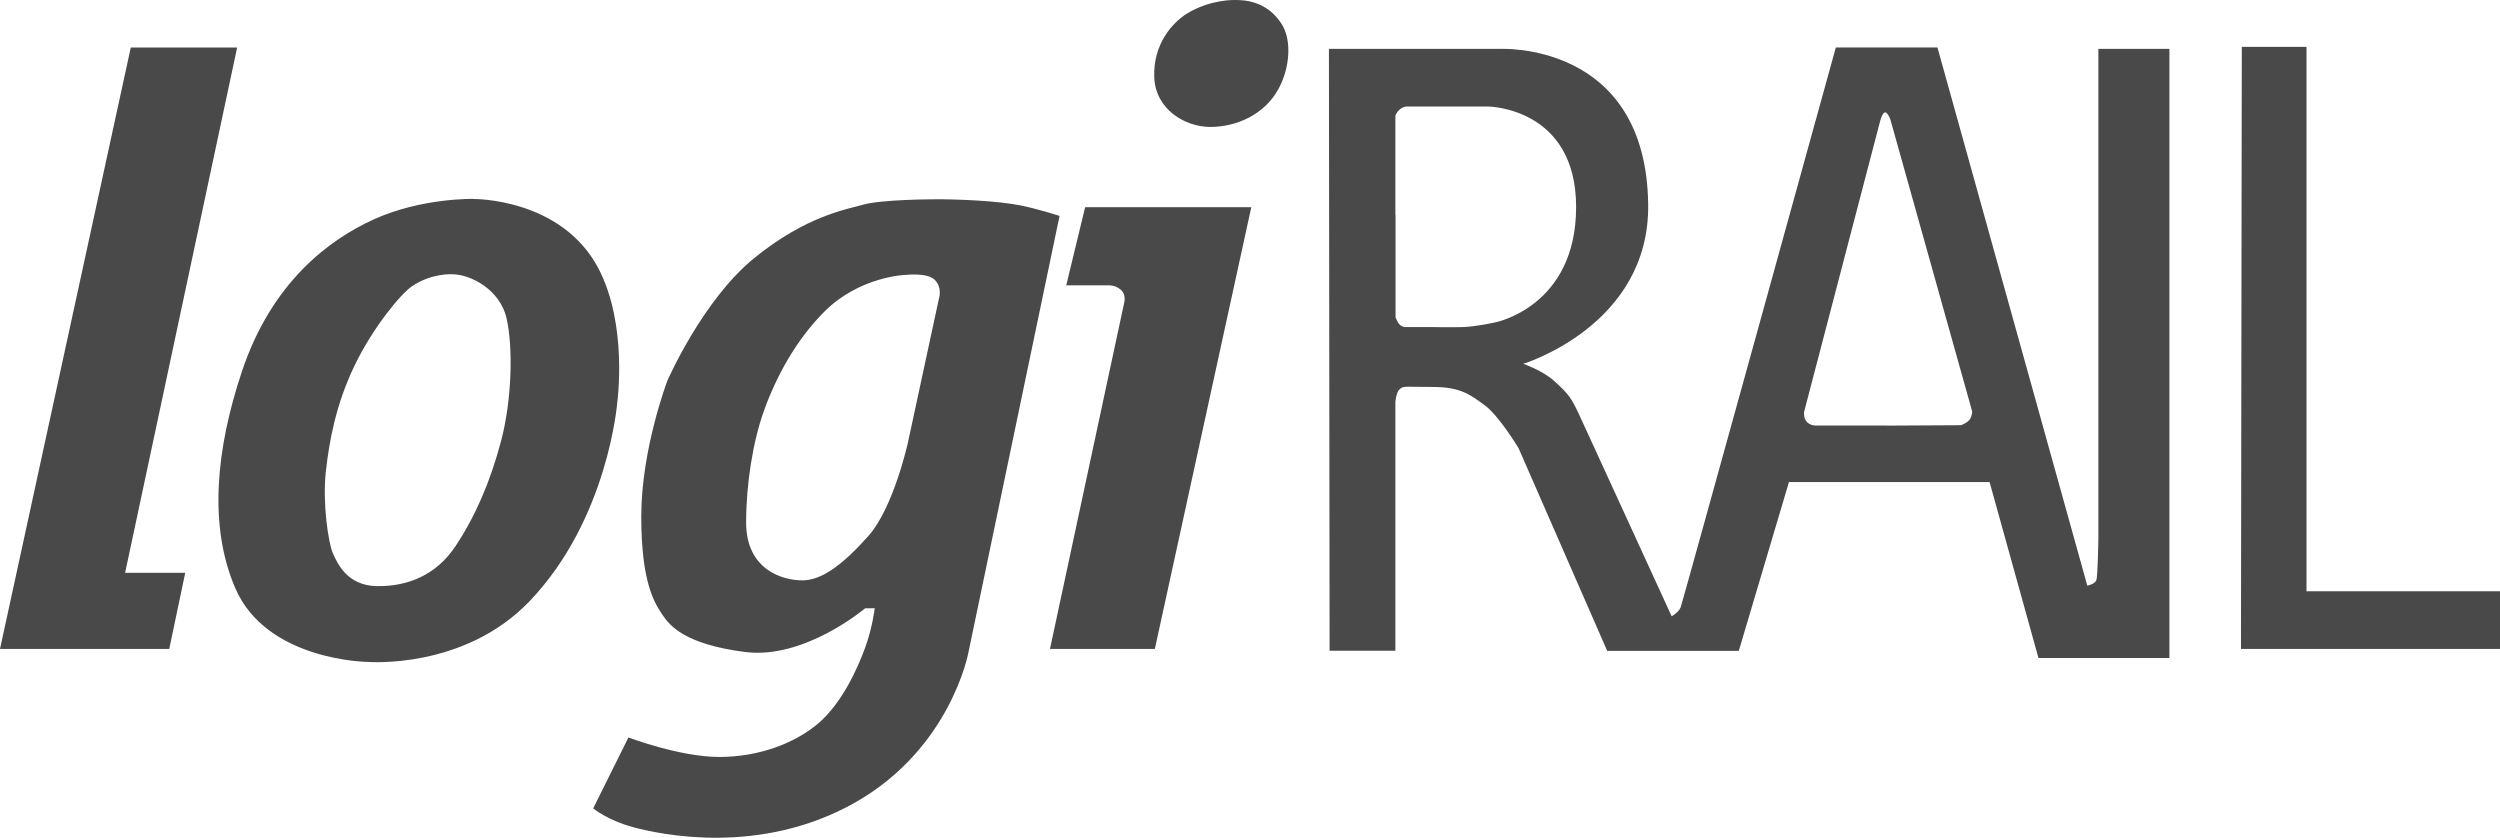 <?xml version="1.0" encoding="UTF-8"?>
<svg id="Capa_1" data-name="Capa 1" xmlns="http://www.w3.org/2000/svg" viewBox="0 0 300.15 100.58">
  <defs>
    <style>
      .cls-1 {
        fill: #494949;
        fill-rule: evenodd;
      }
    </style>
  </defs>
  <path class="cls-1" d="M159.56,5.87h20.41s17.67-1.03,17.91,18.69c.18,14.53-15,19.12-15,19.12,0,0,2.35.81,3.74,2.08,1.8,1.65,2.03,1.95,3.28,4.69l10.8,23.54s.86-.47,1.09-1.1c.23-.63,18.62-67.19,18.62-67.19h12.2l17.99,64.61s.94-.16,1.1-.7c.16-.55.23-4.85.23-4.85V5.87h8.53v73.13h-15.72l-5.87-21.12h-24.09l-6.02,20.26h-15.8l-10.64-24.33s-2.35-3.91-4.07-5.16c-1.72-1.25-2.89-2.19-6.18-2.19s-3.52-.16-3.99.23-.55,1.56-.55,1.56v29.88h-7.9l-.08-72.27ZM167.55,25.82v12.26s.23.69.57.96.69.23.69.23h3.45s1.73.04,3.33,0c1.61-.04,3.95-.57,3.95-.57,0,0,9.69-1.88,9.69-13.84s-10.54-12.07-10.54-12.07h-9.85s-.39.02-.77.34c-.51.44-.54.81-.54.81v11.88ZM226.49,51.1l8.95-.05s.73-.26,1.03-.67c.31-.41.31-.98.31-.98l-9.83-35.08s-.31-.83-.62-.83-.57.93-.57.93l-9.16,35.03s-.1.72.31,1.18c.41.46,1.03.46,1.03.46h8.54ZM56.84,23.89s10.58-.13,15.02,8.36c3.54,6.78,2.25,16.05,2.25,16.05,0,0-1.08,14.03-10.56,23.91-7.87,8.2-19.37,7.26-19.37,7.26,0,0-12.13-.09-15.92-8.83-3.25-7.51-2.32-16.76.78-26.03,3.59-10.77,10.52-15.85,15.81-18.26,5.76-2.62,12-2.47,12-2.47ZM54.27,32.93s-2.41-.18-4.81,1.44c-1.32.89-4.69,4.93-6.91,9.56-2.22,4.63-3.01,8.95-3.43,12.68-.42,3.73.3,8.6.84,9.8.54,1.2,1.69,3.9,5.29,3.96,3.6.06,7.09-1.26,9.44-4.8,2.35-3.54,4.15-7.64,5.47-12.63,1.32-4.99,1.44-11.3.66-14.72-.78-3.42-4.27-5.29-6.55-5.29ZM112.16,23.92c3.19,0,7.53.2,10.25.72,2.07.4,4.8,1.28,4.8,1.28l-10.96,52.5s-2.13,11.42-13.55,17.91c-11.42,6.49-23.45,3.84-26.62,3-3.17-.85-4.86-2.28-4.86-2.28l4.23-8.51s6.17,2.34,10.9,2.34,9.03-1.61,11.88-4.02c2.84-2.41,4.75-6.64,5.64-9.1.89-2.45,1.15-4.73,1.15-4.73h-1.15s-7.27,6.17-14.42,5.25-9.01-3.1-9.92-4.47-2.54-3.76-2.54-11.81,3.13-16.28,3.13-16.28c0,0,4.21-9.68,10.44-14.74,6.23-5.06,11.08-5.84,13.05-6.4,2.26-.65,8.55-.65,8.55-.65ZM108.73,33s-5.51.17-9.75,4.41c-3.41,3.41-5.78,7.79-7.25,11.88-1.34,3.72-2.15,8.84-2.15,13.44,0,5.65,4.34,6.95,6.75,6.95s4.99-2.02,7.97-5.38c2.97-3.37,4.69-11.09,4.69-11.09l3.76-17.46s.39-1.24-.52-2.15c-.91-.91-3.5-.59-3.5-.59ZM128.02,34.26h5.24s.7,0,1.33.55c.63.55.39,1.49.39,1.49l-8.92,41.61h12.59l11.58-53.03h-19.95l-2.27,9.39ZM142.49,1.64c-1.64,1.02-4.08,3.59-3.91,7.66.16,3.83,3.68,5.94,6.73,5.94s6.49-1.41,8.21-4.61c1.34-2.5,1.62-5.83.31-7.82C152.03.08,149.37,0,148.28,0c0,0-2.96-.11-5.79,1.64ZM269.05,77.91h31.1v-6.92h-23.23V5.63h-7.77l-.1,72.27ZM0,77.91h20.32l1.92-9.14h-7.22L28.47,5.71h-12.77L0,77.91Z"/>
</svg>